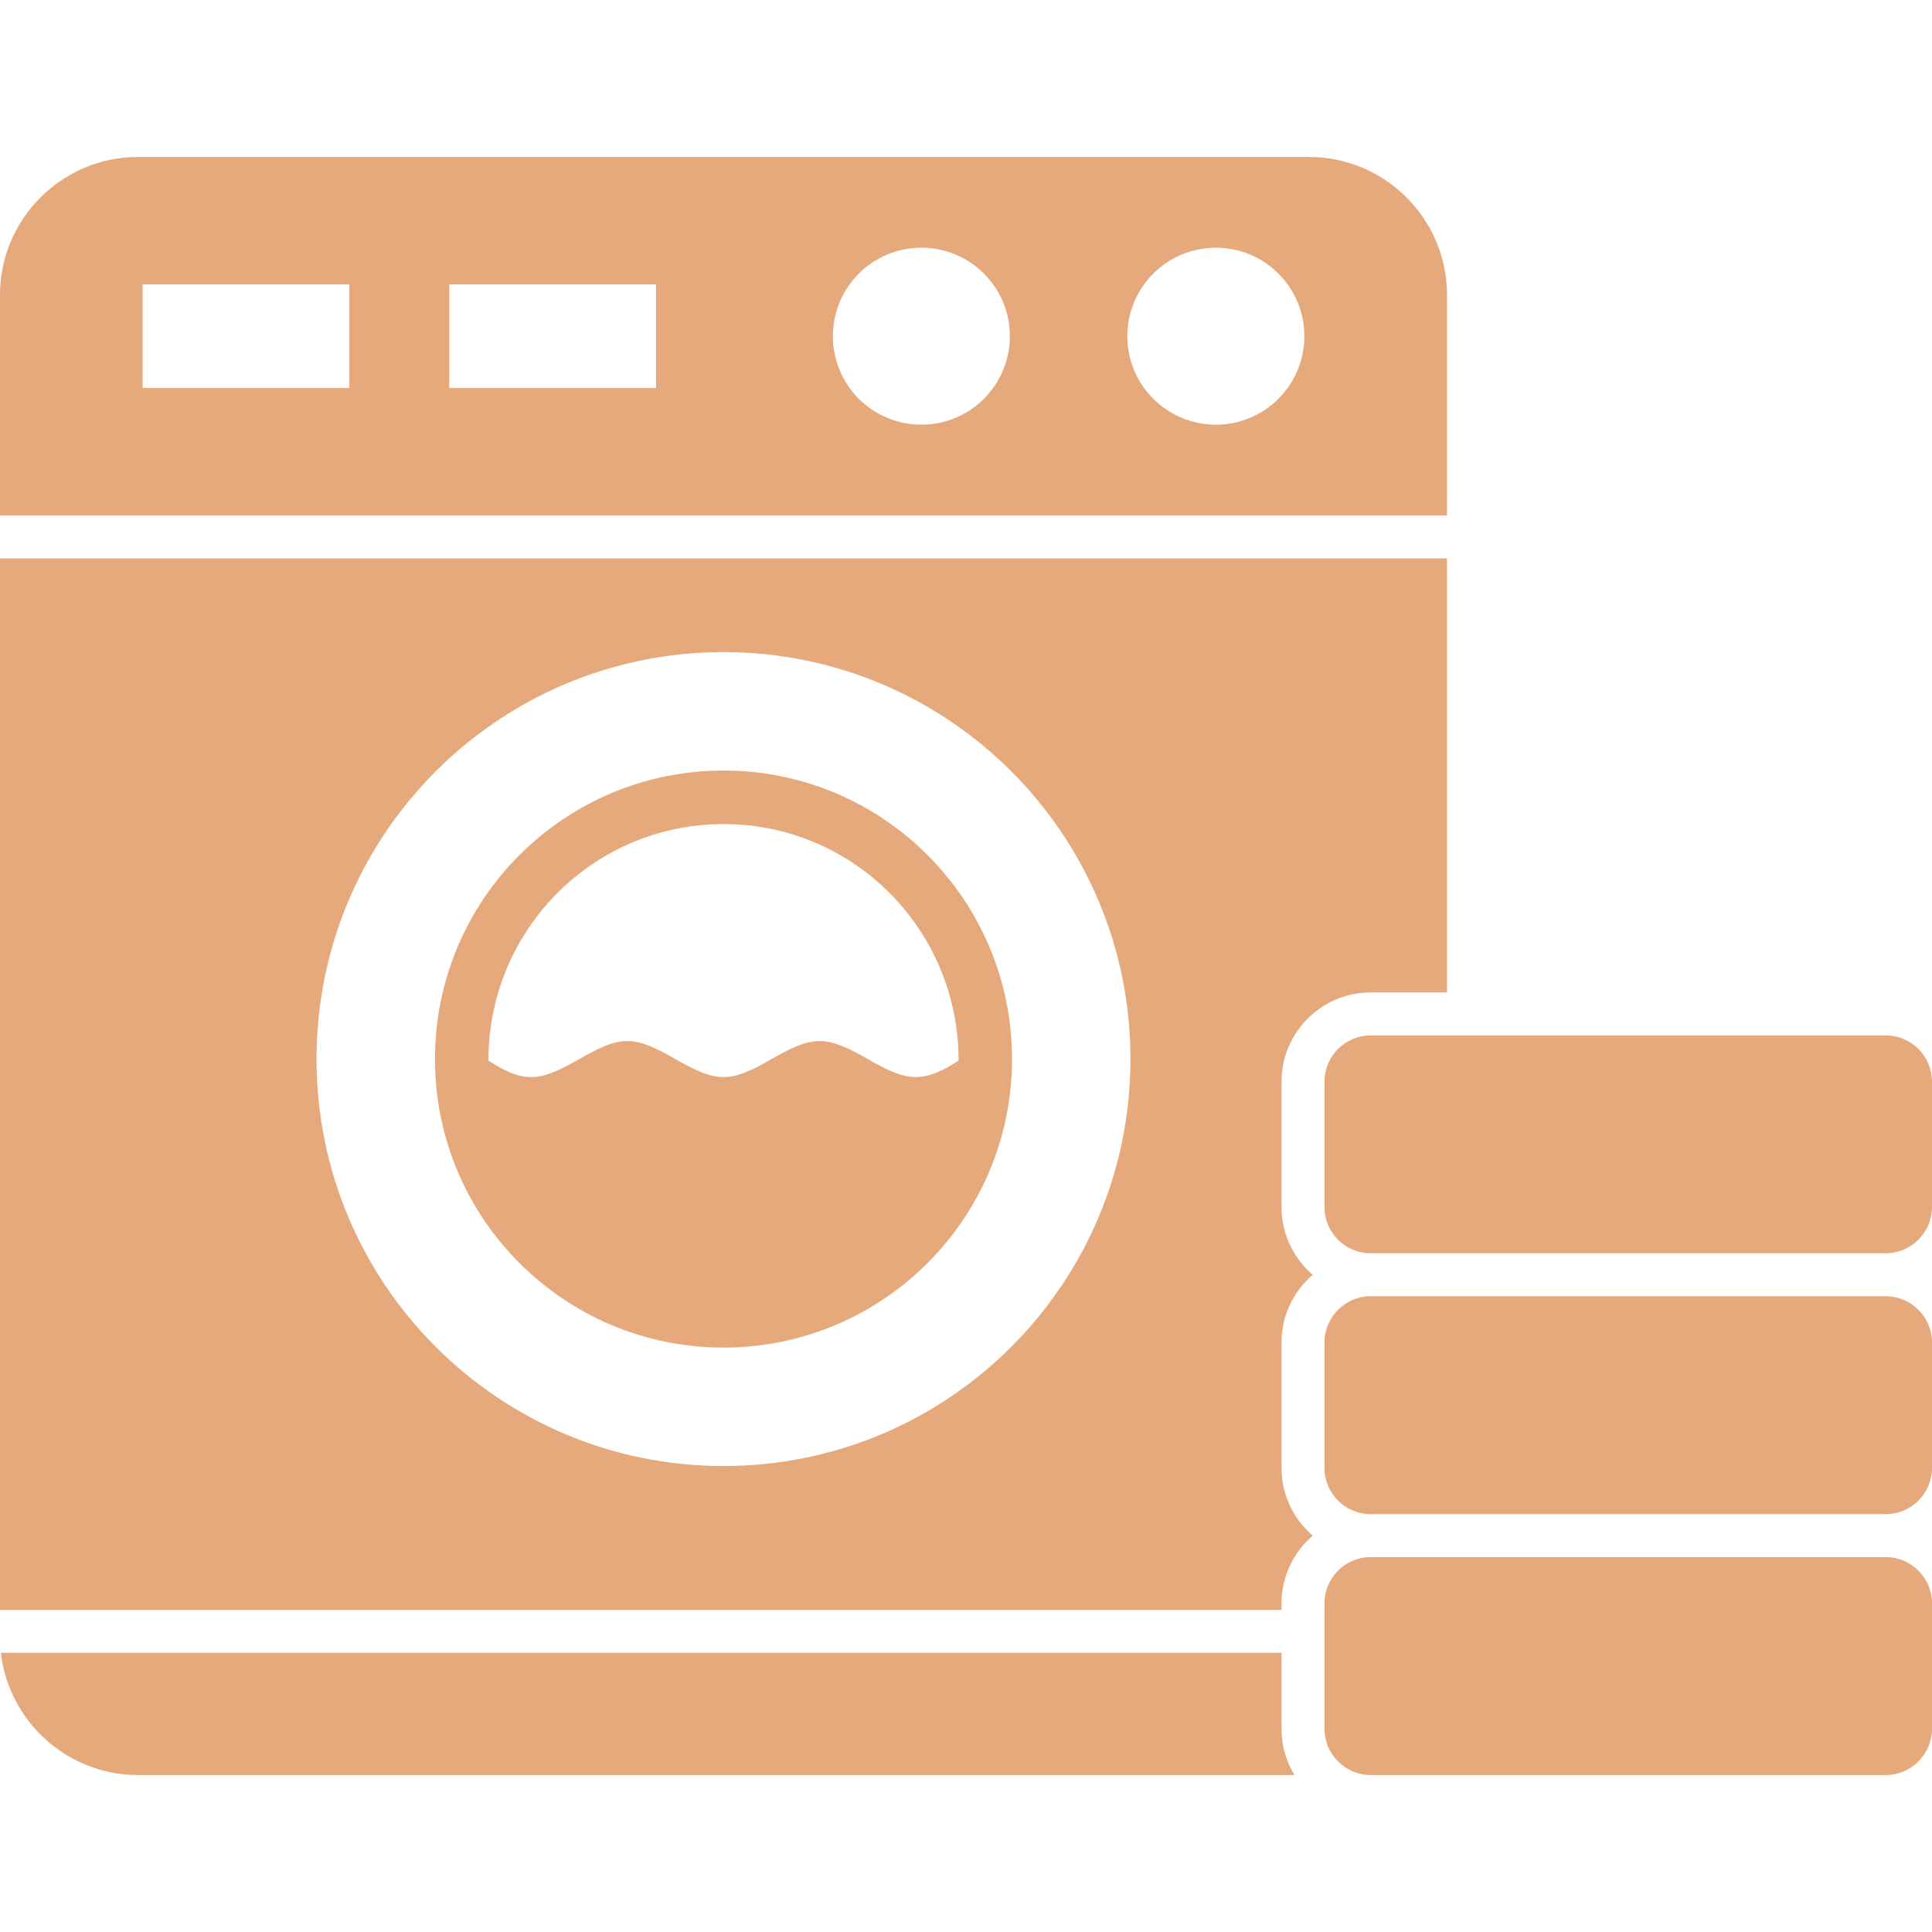 <?xml version="1.0" encoding="UTF-8"?> <svg xmlns="http://www.w3.org/2000/svg" width="94" height="94" viewBox="0 0 94 94" fill="none"><g clip-path="url(#clip0_57_2)"><path fill-rule="evenodd" clip-rule="evenodd" d="M62.982 86.363H6.705C3.274 86.363 0.424 83.751 0.043 80.416H62.351V84.113C62.351 84.936 62.582 85.706 62.982 86.363Z" fill="#E6A97C"></path><path fill-rule="evenodd" clip-rule="evenodd" d="M0 25.077V14.342C0 10.655 3.017 7.637 6.705 7.637H63.698C67.385 7.637 70.403 10.655 70.403 14.342V25.077H0ZM21.859 13.838H31.917V18.877H21.859V13.838ZM6.941 13.838H16.998V18.877H6.941V13.838ZM59.156 12.052C61.534 12.052 63.462 13.979 63.462 16.357C63.462 18.735 61.534 20.663 59.156 20.663C56.778 20.663 54.85 18.735 54.85 16.357C54.85 13.979 56.778 12.052 59.156 12.052ZM44.828 12.052C47.206 12.052 49.134 13.979 49.134 16.357C49.134 18.735 47.206 20.663 44.828 20.663C42.45 20.663 40.523 18.735 40.523 16.357C40.523 13.979 42.45 12.052 44.828 12.052Z" fill="#E6A97C"></path><path fill-rule="evenodd" clip-rule="evenodd" d="M62.351 78.328H0V27.166H70.403V48.287H66.689C64.299 48.287 62.351 50.235 62.351 52.625V58.73C62.351 60.045 62.941 61.227 63.87 62.023C62.941 62.82 62.351 64.001 62.351 65.317V71.421C62.351 72.737 62.941 73.918 63.87 74.715C62.941 75.512 62.351 76.693 62.351 78.008V78.328ZM35.201 31.727C46.137 31.727 55.002 40.592 55.002 51.528C55.002 62.464 46.137 71.329 35.201 71.329C24.266 71.329 15.401 62.464 15.401 51.528C15.401 40.592 24.266 31.727 35.201 31.727Z" fill="#E6A97C"></path><path fill-rule="evenodd" clip-rule="evenodd" d="M35.201 37.49C42.954 37.49 49.239 43.775 49.239 51.528C49.239 59.281 42.954 65.566 35.201 65.566C27.448 65.566 21.163 59.281 21.163 51.528C21.163 43.775 27.448 37.49 35.201 37.49ZM23.763 51.598C23.766 45.213 28.886 40.095 35.201 40.095C41.517 40.095 46.637 45.213 46.64 51.598C45.949 52.055 45.257 52.405 44.56 52.405C43 52.405 41.44 50.651 39.88 50.651C38.321 50.651 36.761 52.405 35.201 52.405C33.641 52.405 32.082 50.651 30.522 50.651C28.962 50.651 27.402 52.405 25.843 52.405C25.145 52.405 24.454 52.055 23.763 51.598Z" fill="#E6A97C"></path><path fill-rule="evenodd" clip-rule="evenodd" d="M66.689 50.376H91.751C92.988 50.376 94 51.388 94 52.624V58.729C94 59.967 92.988 60.978 91.751 60.978H66.689C65.452 60.978 64.44 59.967 64.44 58.729V52.624C64.44 51.388 65.452 50.376 66.689 50.376Z" fill="#E6A97C"></path><path fill-rule="evenodd" clip-rule="evenodd" d="M66.689 73.67H91.751C92.988 73.67 94 72.658 94 71.421V65.317C94 64.079 92.988 63.067 91.751 63.067H66.689C65.452 63.067 64.44 64.079 64.44 65.317V71.421C64.44 72.658 65.452 73.67 66.689 73.67Z" fill="#E6A97C"></path><path fill-rule="evenodd" clip-rule="evenodd" d="M66.689 75.759H91.751C92.988 75.759 94 76.771 94 78.008V84.113C94 85.35 92.988 86.362 91.751 86.362H66.689C65.452 86.362 64.44 85.35 64.44 84.113V78.008C64.44 76.771 65.452 75.759 66.689 75.759Z" fill="#E6A97C"></path></g><defs><clipPath id="clip0_57_2"><rect width="94" height="94" fill="white"></rect></clipPath></defs></svg> 